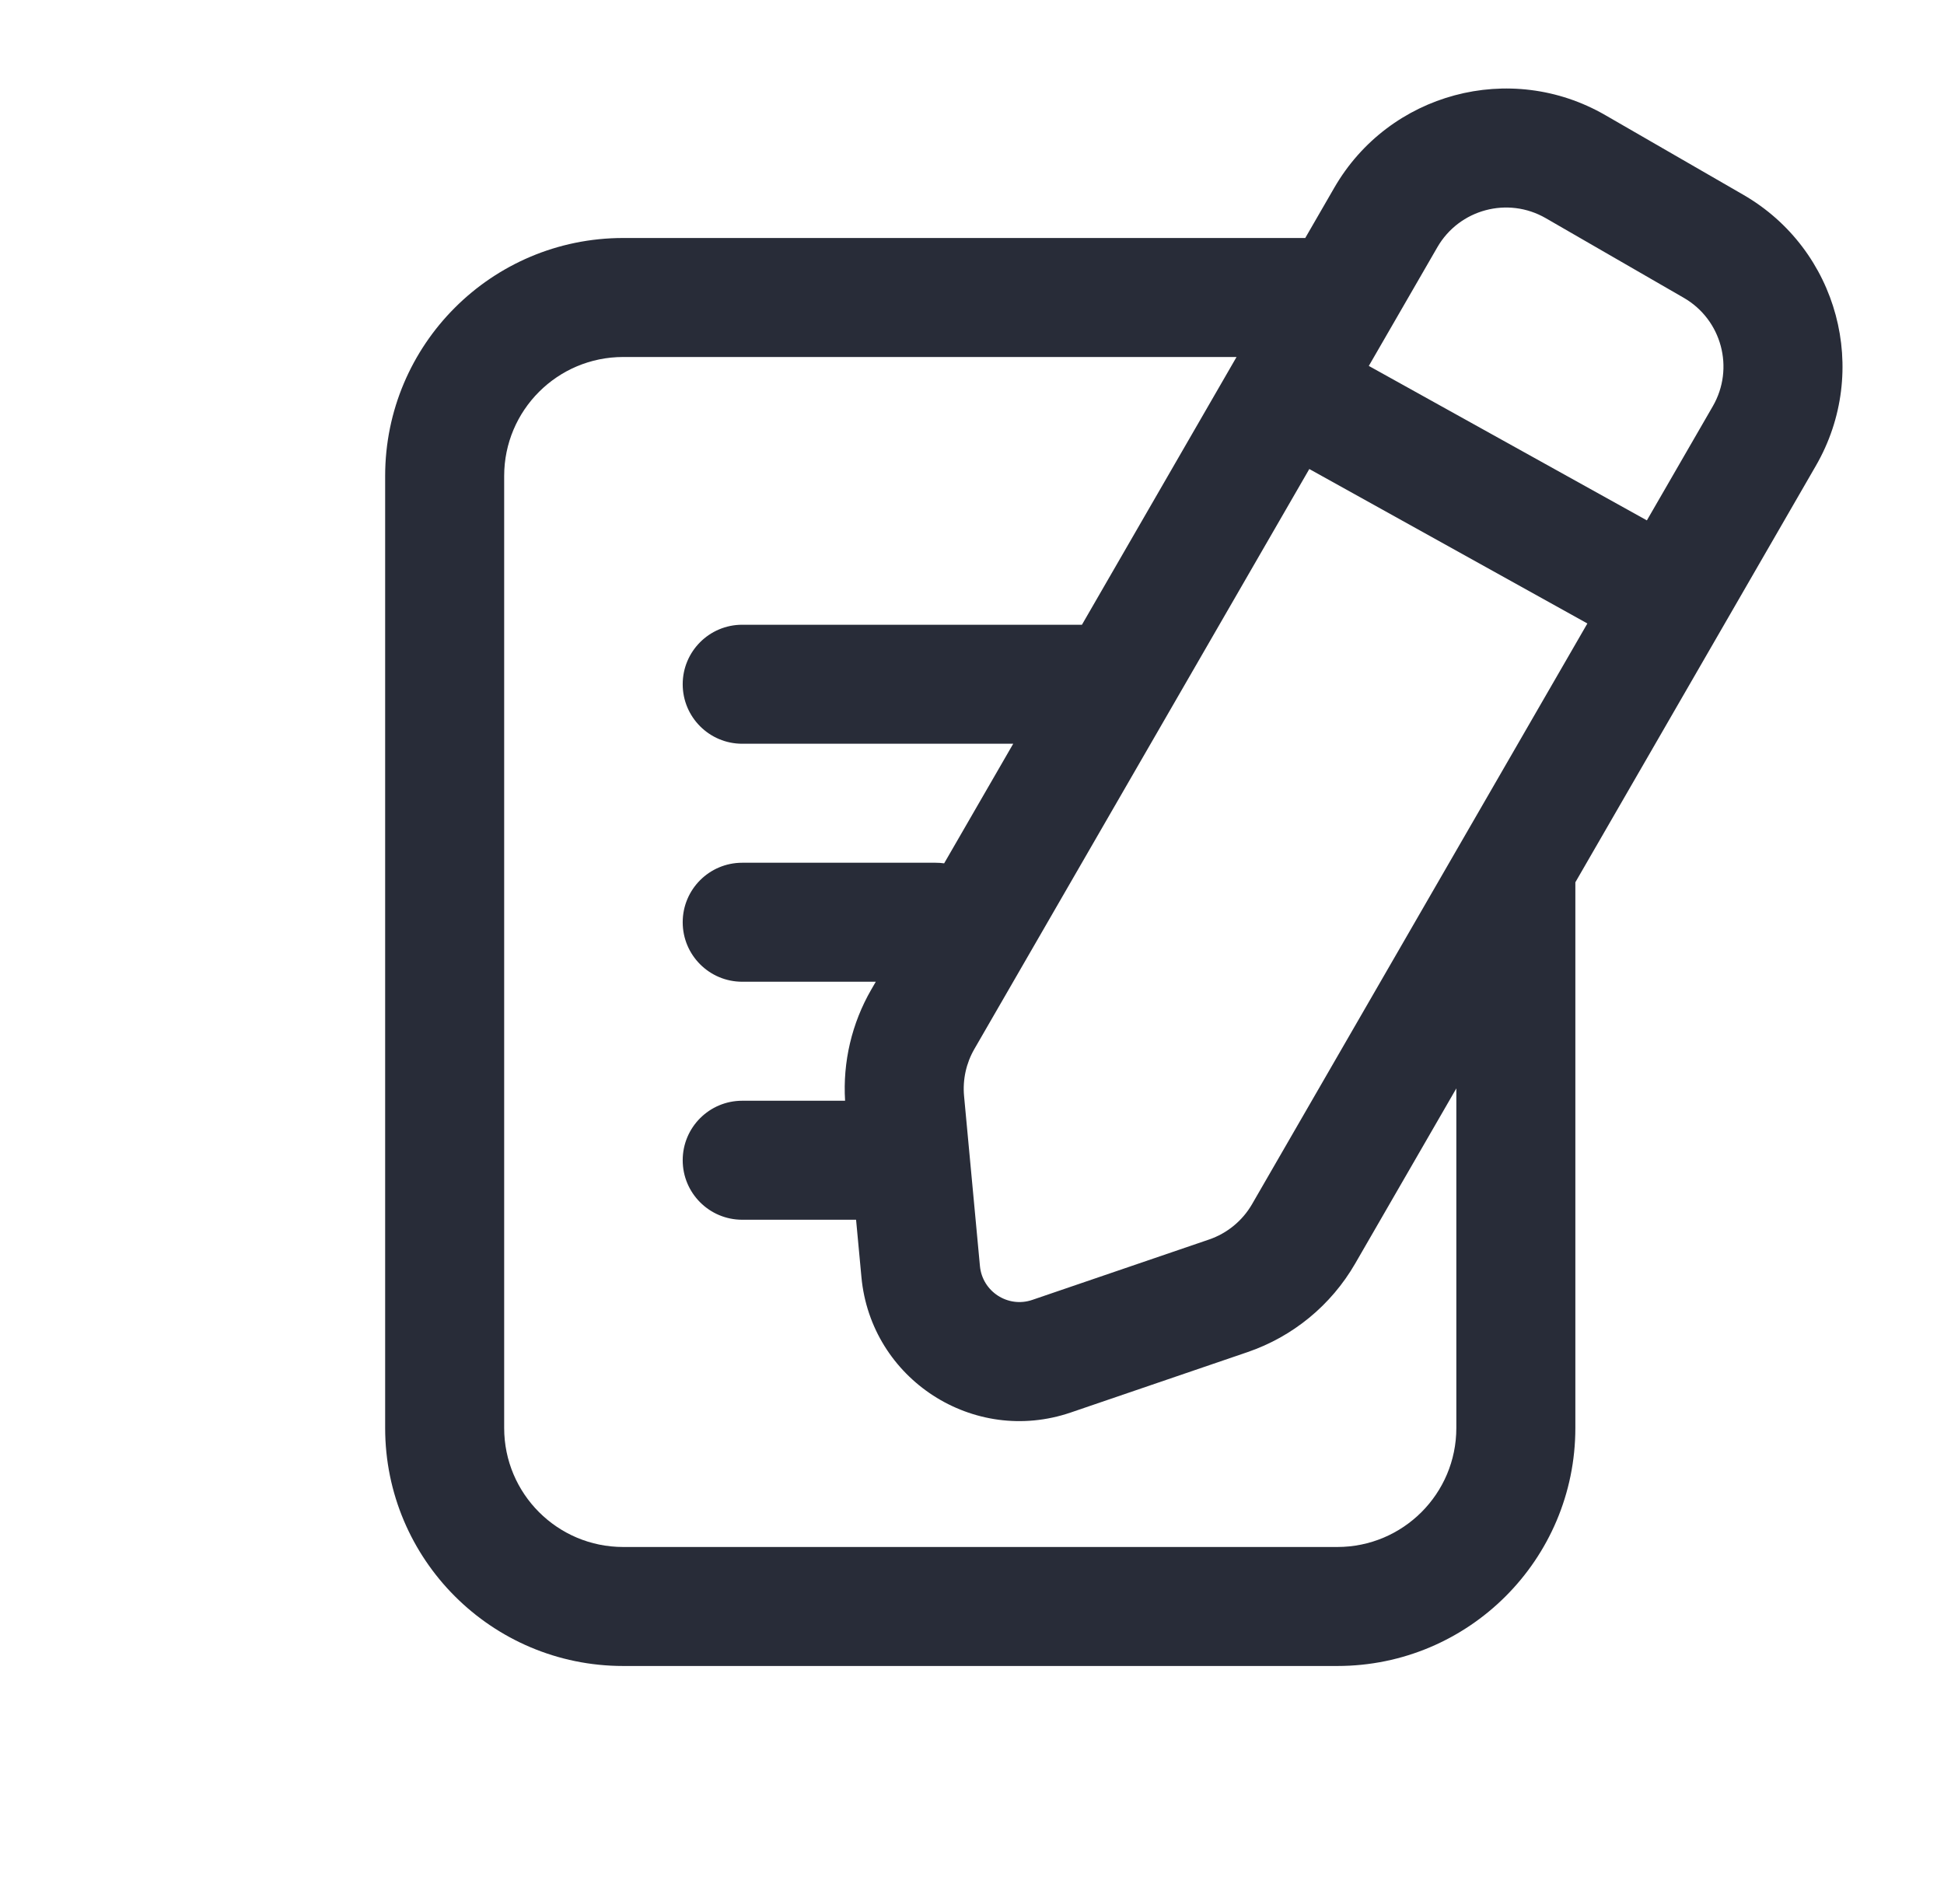 <svg width="49" height="48" viewBox="0 0 49 48" fill="none" xmlns="http://www.w3.org/2000/svg">
<path fill-rule="evenodd" clip-rule="evenodd" d="M25.539 18.75L23.798 21.765C23.728 21.755 23.656 21.75 23.583 21.75V22.138L23.583 22.138L23.583 21.75H23.583H23.583H23.582H23.582H23.582H23.581H23.581H23.58H23.58H23.579H23.578H23.578H23.577H23.576H23.575H23.574H23.573H23.572H23.571H23.57H23.568H23.567H23.566H23.564H23.563H23.561H23.56H23.558H23.556H23.554H23.553H23.551H23.549H23.547H23.545H23.543H23.54H23.538H23.536H23.534H23.531H23.529H23.526H23.524H23.521H23.518H23.516H23.513H23.51H23.507H23.504H23.501H23.498H23.495H23.492H23.489H23.485H23.482H23.479H23.475H23.472H23.468H23.465H23.461H23.457H23.454H23.45H23.446H23.442H23.438H23.434H23.43H23.426H23.422H23.418H23.414H23.409H23.405H23.401H23.396H23.392H23.387H23.383H23.378H23.373H23.369H23.364H23.359H23.354H23.349H23.344H23.339H23.334H23.329H23.324H23.319H23.314H23.308H23.303H23.297H23.292H23.287H23.281H23.275H23.27H23.264H23.258H23.253H23.247H23.241H23.235H23.229H23.223H23.217H23.211H23.205H23.199H23.192H23.186H23.18H23.174H23.167H23.161H23.154H23.148H23.141H23.134H23.128H23.121H23.114H23.108H23.101H23.094H23.087H23.08H23.073H23.066H23.059H23.052H23.045H23.038H23.03H23.023H23.016H23.008H23.001H22.994H22.986H22.979H22.971H22.963H22.956H22.948H22.94H22.933H22.925H22.917H22.909H22.901H22.893H22.885H22.877H22.869H22.861H22.853H22.845H22.836H22.828H22.82H22.811H22.803H22.795H22.786H22.778H22.769H22.761H22.752H22.743H22.735H22.726H22.717H22.709H22.7H22.691H22.682H22.673H22.664H22.655H22.646H22.637H22.628H22.619H22.61H22.601H22.591H22.582H22.573H22.564H22.554H22.545H22.535H22.526H22.516H22.507H22.497H22.488H22.478H22.468H22.459H22.449H22.439H22.43H22.42H22.41H22.4H22.39H22.38H22.37H22.36H22.35H22.34H22.33H22.32H22.31H22.3H22.289H22.279H22.269H22.259H22.248H22.238H22.227H22.217H22.207H22.196H22.186H22.175H22.165H22.154H22.143H22.133H22.122H22.111H22.101H22.09H22.079H22.069H22.058H22.047H22.036H22.025H22.014H22.003H21.992H21.981H21.97H21.959H21.948H21.937H21.926H21.915H21.903H21.892H21.881H21.87H21.858H21.847H21.836H21.825H21.813H21.802H21.79H21.779H21.767H21.756H21.744H21.733H21.721H21.71H21.698H21.686H21.675H21.663H21.651H21.64H21.628H21.616H21.605H21.593H21.581H21.569H21.557H21.545H21.533H21.521H21.51H21.498H21.486H21.474H21.462H21.45H21.438H21.425H21.413H21.401H21.389H21.377H21.365H21.353H21.34H21.328H21.316H21.304H21.291H21.279H21.267H21.255H21.242H21.23H21.217H21.205H21.193H21.18H21.168H21.155H21.143H21.13H21.118H21.105H21.093H21.08H21.068H21.055H21.042H21.03H21.017H21.005H20.992H20.979H20.966H20.954H20.941H20.928H20.916H20.903H20.89H20.877H20.865H20.852H20.839H20.826H20.813H20.8H20.788H20.775H20.762H20.749H20.736H20.723H20.71H20.697H20.684H20.671H20.658H20.645H20.632H20.619H20.606H20.593H20.58H20.567H20.554H20.541H20.528H20.515H20.502H20.489H20.476H20.462H20.449H20.436H20.423H20.41H20.397H20.384H20.37H20.357H20.344H20.331H20.317H20.304H20.291H20.278H20.265H20.251H20.238H20.225H20.212H20.198H20.185H20.172H20.159H20.145H20.132H20.119H20.105H20.092H20.079H20.065H20.052H20.039H20.025H20.012H19.999H19.985H19.972H19.959H19.945H19.932H19.919H19.905H19.892H19.878H19.865H19.852H19.838H19.825H19.812H19.798H19.785H19.771H19.758H19.745H19.731H19.718H19.704H19.691H19.678H19.664H19.651H19.638H19.624H19.611H19.597H19.584H19.571H19.557H19.544H19.53H19.517H19.504H19.49H19.477H19.463H19.45H19.437H19.423H19.41H19.397H19.383H19.37H19.357H19.343H19.33H19.317H19.303H19.29H19.276H19.263H19.25H19.236H19.223H19.21H19.196H19.183H19.17H19.157H19.143H19.13H19.117H19.103H19.09H19.077H19.064H19.05H19.037H19.024H19.01H18.997H18.984H18.971H18.957H18.944H18.931H18.918H18.905H18.892H18.878H18.865H18.852H18.839H18.826H18.813H18.799H18.786H18.773H18.76H18.747H18.734H18.721H18.708C17.879 21.75 17.208 22.422 17.208 23.25C17.208 24.078 17.879 24.75 18.708 24.75H18.721H18.734H18.747H18.76H18.773H18.786H18.799H18.813H18.826H18.839H18.852H18.865H18.878H18.892H18.905H18.918H18.931H18.944H18.957H18.971H18.984H18.997H19.01H19.024H19.037H19.05H19.064H19.077H19.09H19.103H19.117H19.13H19.143H19.157H19.17H19.183H19.196H19.21H19.223H19.236H19.25H19.263H19.276H19.29H19.303H19.317H19.33H19.343H19.357H19.37H19.383H19.397H19.41H19.423H19.437H19.45H19.463H19.477H19.49H19.504H19.517H19.53H19.544H19.557H19.571H19.584H19.597H19.611H19.624H19.638H19.651H19.664H19.678H19.691H19.704H19.718H19.731H19.745H19.758H19.771H19.785H19.798H19.812H19.825H19.838H19.852H19.865H19.878H19.892H19.905H19.919H19.932H19.945H19.959H19.972H19.985H19.999H20.012H20.025H20.039H20.052H20.065H20.079H20.092H20.105H20.119H20.132H20.145H20.159H20.172H20.185H20.198H20.212H20.225H20.238H20.251H20.265H20.278H20.291H20.304H20.317H20.331H20.344H20.357H20.37H20.384H20.397H20.41H20.423H20.436H20.449H20.462H20.476H20.489H20.502H20.515H20.528H20.541H20.554H20.567H20.58H20.593H20.606H20.619H20.632H20.645H20.658H20.671H20.684H20.697H20.71H20.723H20.736H20.749H20.762H20.775H20.788H20.8H20.813H20.826H20.839H20.852H20.865H20.877H20.89H20.903H20.916H20.928H20.941H20.954H20.966H20.979H20.992H21.005H21.017H21.03H21.042H21.055H21.068H21.08H21.093H21.105H21.118H21.13H21.143H21.155H21.168H21.18H21.193H21.205H21.217H21.23H21.242H21.255H21.267H21.279H21.291H21.304H21.316H21.328H21.34H21.353H21.365H21.377H21.389H21.401H21.413H21.425H21.438H21.45H21.462H21.474H21.486H21.498H21.51H21.521H21.533H21.545H21.557H21.569H21.581H21.593H21.605H21.616H21.628H21.64H21.651H21.663H21.675H21.686H21.698H21.71H21.721H21.733H21.744H21.756H21.767H21.779H21.79H21.802H21.813H21.825H21.836H21.847H21.858H21.87H21.881H21.892H21.903H21.915H21.926H21.937H21.948H21.959H21.97H21.981H21.992H22.003H22.014H22.025H22.036H22.047H22.058H22.069H22.075L21.961 24.947C21.47 25.797 21.241 26.772 21.301 27.75H21.296H21.29H21.283H21.277H21.27H21.264H21.257H21.251H21.244H21.238H21.231H21.224H21.218H21.211H21.204H21.198H21.191H21.184H21.177H21.171H21.164H21.157H21.15H21.143H21.136H21.129H21.122H21.115H21.108H21.101H21.094H21.086H21.079H21.072H21.065H21.058H21.05H21.043H21.036H21.028H21.021H21.014H21.006H20.999H20.991H20.984H20.976H20.969H20.961H20.953H20.946H20.938H20.93H20.923H20.915H20.907H20.9H20.892H20.884H20.876H20.868H20.86H20.852H20.844H20.836H20.828H20.82H20.812H20.804H20.796H20.788H20.78H20.772H20.763H20.755H20.747H20.739H20.73H20.722H20.714H20.705H20.697H20.688H20.68H20.671H20.663H20.654H20.646H20.637H20.629H20.62H20.611H20.603H20.594H20.585H20.576H20.568H20.559H20.55H20.541H20.532H20.523H20.514H20.505H20.496H20.487H20.478H20.469H20.46H20.451H20.442H20.433H20.423H20.414H20.405H20.396H20.386H20.377H20.368H20.358H20.349H20.34H20.33H20.321H20.311H20.302H20.292H20.282H20.273H20.263H20.254H20.244H20.234H20.224H20.215H20.205H20.195H20.185H20.175H20.166H20.156H20.146H20.136H20.126H20.116H20.106H20.096H20.086H20.076H20.065H20.055H20.045H20.035H20.025H20.014H20.004H19.994H19.983H19.973H19.963H19.952H19.942H19.931H19.921H19.91H19.9H19.889H19.879H19.868H19.858H19.847H19.836H19.826H19.815H19.804H19.793H19.782H19.772H19.761H19.75H19.739H19.728H19.717H19.706H19.695H19.684H19.673H19.662H19.651H19.64H19.629H19.617H19.606H19.595H19.584H19.572H19.561H19.55H19.538H19.527H19.516H19.504H19.493H19.481H19.47H19.458H19.447H19.435H19.424H19.412H19.4H19.389H19.377H19.365H19.353H19.342H19.33H19.318H19.306H19.294H19.282H19.27H19.258H19.246H19.234H19.222H19.21H19.198H19.186H19.174H19.162H19.15H19.137H19.125H19.113H19.101H19.088H19.076H19.064H19.051H19.039H19.027H19.014H19.002H18.989H18.977H18.964H18.951H18.939H18.926H18.914H18.901H18.888H18.875H18.863H18.85H18.837H18.824H18.811H18.799H18.786H18.773H18.76H18.747H18.734H18.721H18.708C17.879 27.75 17.208 28.422 17.208 29.25C17.208 30.078 17.879 30.75 18.708 30.75H18.721H18.734H18.747H18.76H18.773H18.786H18.799H18.811H18.824H18.837H18.85H18.863H18.875H18.888H18.901H18.914H18.926H18.939H18.951H18.964H18.977H18.989H19.002H19.014H19.027H19.039H19.051H19.064H19.076H19.088H19.101H19.113H19.125H19.137H19.15H19.162H19.174H19.186H19.198H19.21H19.222H19.234H19.246H19.258H19.27H19.282H19.294H19.306H19.318H19.33H19.342H19.353H19.365H19.377H19.389H19.4H19.412H19.424H19.435H19.447H19.458H19.47H19.481H19.493H19.504H19.516H19.527H19.538H19.55H19.561H19.572H19.584H19.595H19.606H19.617H19.629H19.64H19.651H19.662H19.673H19.684H19.695H19.706H19.717H19.728H19.739H19.75H19.761H19.772H19.782H19.793H19.804H19.815H19.826H19.836H19.847H19.858H19.868H19.879H19.889H19.9H19.91H19.921H19.931H19.942H19.952H19.963H19.973H19.983H19.994H20.004H20.014H20.025H20.035H20.045H20.055H20.065H20.076H20.086H20.096H20.106H20.116H20.126H20.136H20.146H20.156H20.166H20.175H20.185H20.195H20.205H20.215H20.224H20.234H20.244H20.254H20.263H20.273H20.282H20.292H20.302H20.311H20.321H20.33H20.34H20.349H20.358H20.368H20.377H20.386H20.396H20.405H20.414H20.423H20.433H20.442H20.451H20.46H20.469H20.478H20.487H20.496H20.505H20.514H20.523H20.532H20.541H20.55H20.559H20.568H20.576H20.585H20.594H20.603H20.611H20.62H20.629H20.637H20.646H20.654H20.663H20.671H20.68H20.688H20.697H20.705H20.714H20.722H20.73H20.739H20.747H20.755H20.763H20.772H20.78H20.788H20.796H20.804H20.812H20.82H20.828H20.836H20.844H20.852H20.86H20.868H20.876H20.884H20.892H20.9H20.907H20.915H20.923H20.93H20.938H20.946H20.953H20.961H20.969H20.976H20.984H20.991H20.999H21.006H21.014H21.021H21.028H21.036H21.043H21.05H21.058H21.065H21.072H21.079H21.086H21.094H21.101H21.108H21.115H21.122H21.129H21.136H21.143H21.15H21.157H21.164H21.171H21.177H21.184H21.191H21.198H21.204H21.211H21.218H21.224H21.231H21.238H21.244H21.251H21.257H21.264H21.27H21.277H21.283H21.29H21.296H21.302H21.309H21.315H21.321H21.328H21.334H21.34H21.346H21.352H21.358H21.365H21.371H21.377H21.383H21.389H21.395H21.401H21.407H21.413H21.418H21.424H21.43H21.436H21.442H21.447H21.453H21.459H21.464H21.47H21.476H21.481H21.487H21.492H21.498H21.503H21.509H21.514H21.52H21.525H21.53H21.536H21.541H21.546H21.552H21.557H21.562H21.567H21.572H21.577H21.578L21.713 32.196C21.953 34.772 24.54 36.446 26.988 35.61L31.443 34.088C32.588 33.697 33.552 32.904 34.157 31.857L36.708 27.439V36C36.708 37.657 35.365 39 33.708 39H15.708C14.051 39 12.708 37.657 12.708 36V12C12.708 10.343 14.051 9 15.708 9H31.168L27.271 15.75H27.259H27.246H27.233H27.221H27.208H27.195H27.182H27.169H27.156H27.143H27.13H27.116H27.103H27.089H27.076H27.062H27.048H27.034H27.02H27.006H26.992H26.978H26.964H26.95H26.935H26.921H26.906H26.892H26.877H26.862H26.847H26.832H26.817H26.802H26.787H26.772H26.756H26.741H26.726H26.71H26.695H26.679H26.663H26.647H26.631H26.616H26.599H26.583H26.567H26.551H26.535H26.518H26.502H26.485H26.469H26.452H26.435H26.418H26.402H26.385H26.368H26.351H26.333H26.316H26.299H26.282H26.264H26.247H26.229H26.212H26.194H26.176H26.158H26.14H26.122H26.105H26.087H26.068H26.05H26.032H26.014H25.995H25.977H25.958H25.94H25.921H25.902H25.884H25.865H25.846H25.827H25.808H25.789H25.77H25.751H25.732H25.712H25.693H25.674H25.654H25.635H25.615H25.595H25.576H25.556H25.536H25.516H25.496H25.477H25.456H25.436H25.416H25.396H25.376H25.356H25.335H25.315H25.294H25.274H25.253H25.233H25.212H25.191H25.171H25.15H25.129H25.108H25.087H25.066H25.045H25.024H25.003H24.982H24.96H24.939H24.918H24.896H24.875H24.853H24.832H24.81H24.788H24.767H24.745H24.723H24.701H24.68H24.658H24.636H24.614H24.592H24.57H24.547H24.525H24.503H24.481H24.458H24.436H24.414H24.391H24.369H24.346H24.324H24.301H24.278H24.256H24.233H24.21H24.187H24.165H24.142H24.119H24.096H24.073H24.05H24.027H24.004H23.98H23.957H23.934H23.911H23.887H23.864H23.841H23.817H23.794H23.77H23.747H23.724H23.7H23.676H23.653H23.629H23.605H23.581H23.558H23.534H23.51H23.486H23.462H23.438H23.415H23.39H23.366H23.342H23.318H23.294H23.27H23.246H23.222H23.198H23.173H23.149H23.125H23.1H23.076H23.052H23.027H23.003H22.978H22.954H22.929H22.905H22.88H22.855H22.831H22.806H22.782H22.757H22.732H22.707H22.683H22.658H22.633H22.608H22.583H22.558H22.534H22.509H22.484H22.459H22.434H22.409H22.384H22.359H22.334H22.309H22.284H22.258H22.233H22.208H22.183H22.158H22.133H22.107H22.082H22.057H22.032H22.006H21.981H21.956H21.93H21.905H21.88H21.854H21.829H21.803H21.778H21.753H21.727H21.702H21.676H21.651H21.625H21.6H21.574H21.549H21.523H21.498H21.472H21.447H21.421H21.395H21.37H21.344H21.319H21.293H21.267H21.242H21.216H21.19H21.165H21.139H21.113H21.088H21.062H21.036H21.011H20.985H20.959H20.933H20.908H20.882H20.856H20.831H20.805H20.779H20.753H20.728H20.702H20.676H20.65H20.625H20.599H20.573H20.547H20.522H20.496H20.47H20.444H20.419H20.393H20.367H20.341H20.316H20.29H20.264H20.238H20.213H20.187H20.161H20.135H20.11H20.084H20.058H20.032H20.007H19.981H19.955H19.93H19.904H19.878H19.853H19.827H19.801H19.776H19.75H19.724H19.699H19.673H19.647H19.622H19.596H19.571H19.545H19.52H19.494H19.468H19.443H19.417H19.392H19.366H19.341H19.315H19.29H19.264H19.239H19.213H19.188H19.163H19.137H19.112H19.087H19.061H19.036H19.011H18.985H18.96H18.935H18.909H18.884H18.859H18.834H18.808H18.783H18.758H18.733H18.708C17.879 15.75 17.208 16.422 17.208 17.25C17.208 18.078 17.879 18.75 18.708 18.75H18.733H18.758H18.783H18.808H18.834H18.859H18.884H18.909H18.935H18.96H18.985H19.011H19.036H19.061H19.087H19.112H19.137H19.163H19.188H19.213H19.239H19.264H19.29H19.315H19.341H19.366H19.392H19.417H19.443H19.468H19.494H19.52H19.545H19.571H19.596H19.622H19.647H19.673H19.699H19.724H19.75H19.776H19.801H19.827H19.853H19.878H19.904H19.93H19.955H19.981H20.007H20.032H20.058H20.084H20.11H20.135H20.161H20.187H20.213H20.238H20.264H20.29H20.316H20.341H20.367H20.393H20.419H20.444H20.47H20.496H20.522H20.547H20.573H20.599H20.625H20.65H20.676H20.702H20.728H20.753H20.779H20.805H20.831H20.856H20.882H20.908H20.933H20.959H20.985H21.011H21.036H21.062H21.088H21.113H21.139H21.165H21.19H21.216H21.242H21.267H21.293H21.319H21.344H21.37H21.395H21.421H21.447H21.472H21.498H21.523H21.549H21.574H21.6H21.625H21.651H21.676H21.702H21.727H21.753H21.778H21.803H21.829H21.854H21.88H21.905H21.93H21.956H21.981H22.006H22.032H22.057H22.082H22.107H22.133H22.158H22.183H22.208H22.233H22.258H22.284H22.309H22.334H22.359H22.384H22.409H22.434H22.459H22.484H22.509H22.534H22.558H22.583H22.608H22.633H22.658H22.683H22.707H22.732H22.757H22.782H22.806H22.831H22.855H22.88H22.905H22.929H22.954H22.978H23.003H23.027H23.052H23.076H23.1H23.125H23.149H23.173H23.198H23.222H23.246H23.27H23.294H23.318H23.342H23.366H23.39H23.415H23.438H23.462H23.486H23.51H23.534H23.558H23.581H23.605H23.629H23.653H23.676H23.7H23.724H23.747H23.77H23.794H23.817H23.841H23.864H23.887H23.911H23.934H23.957H23.98H24.004H24.027H24.05H24.073H24.096H24.119H24.142H24.165H24.187H24.21H24.233H24.256H24.278H24.301H24.324H24.346H24.369H24.391H24.414H24.436H24.458H24.481H24.503H24.525H24.547H24.57H24.592H24.614H24.636H24.658H24.68H24.701H24.723H24.745H24.767H24.788H24.81H24.832H24.853H24.875H24.896H24.918H24.939H24.96H24.982H25.003H25.024H25.045H25.066H25.087H25.108H25.129H25.15H25.171H25.191H25.212H25.233H25.253H25.274H25.294H25.315H25.335H25.356H25.376H25.396H25.416H25.436H25.456H25.477H25.496H25.516H25.536H25.539ZM32.9 6H15.708C12.394 6 9.708 8.686 9.708 12V36C9.708 39.313 12.394 42 15.708 42H33.708C37.022 42 39.708 39.313 39.708 36V22.243L45.771 11.741C47.152 9.349 46.333 6.291 43.941 4.91L40.462 2.902C38.071 1.521 35.013 2.341 33.632 4.732L32.9 6ZM39.708 16.243L40.011 15.718L33.002 11.824L24.559 26.447C24.352 26.805 24.262 27.22 24.3 27.632L24.7 31.917C24.76 32.561 25.407 32.98 26.019 32.771L30.474 31.249C30.931 31.093 31.317 30.776 31.559 30.357L36.708 21.439V21.439L39.708 16.243V16.243ZM43.173 10.241L41.511 13.119L34.502 9.225L36.23 6.232C36.783 5.275 38.006 4.948 38.962 5.5L42.441 7.508C43.398 8.061 43.725 9.284 43.173 10.241Z" fill="#282C38"/>
</svg>
